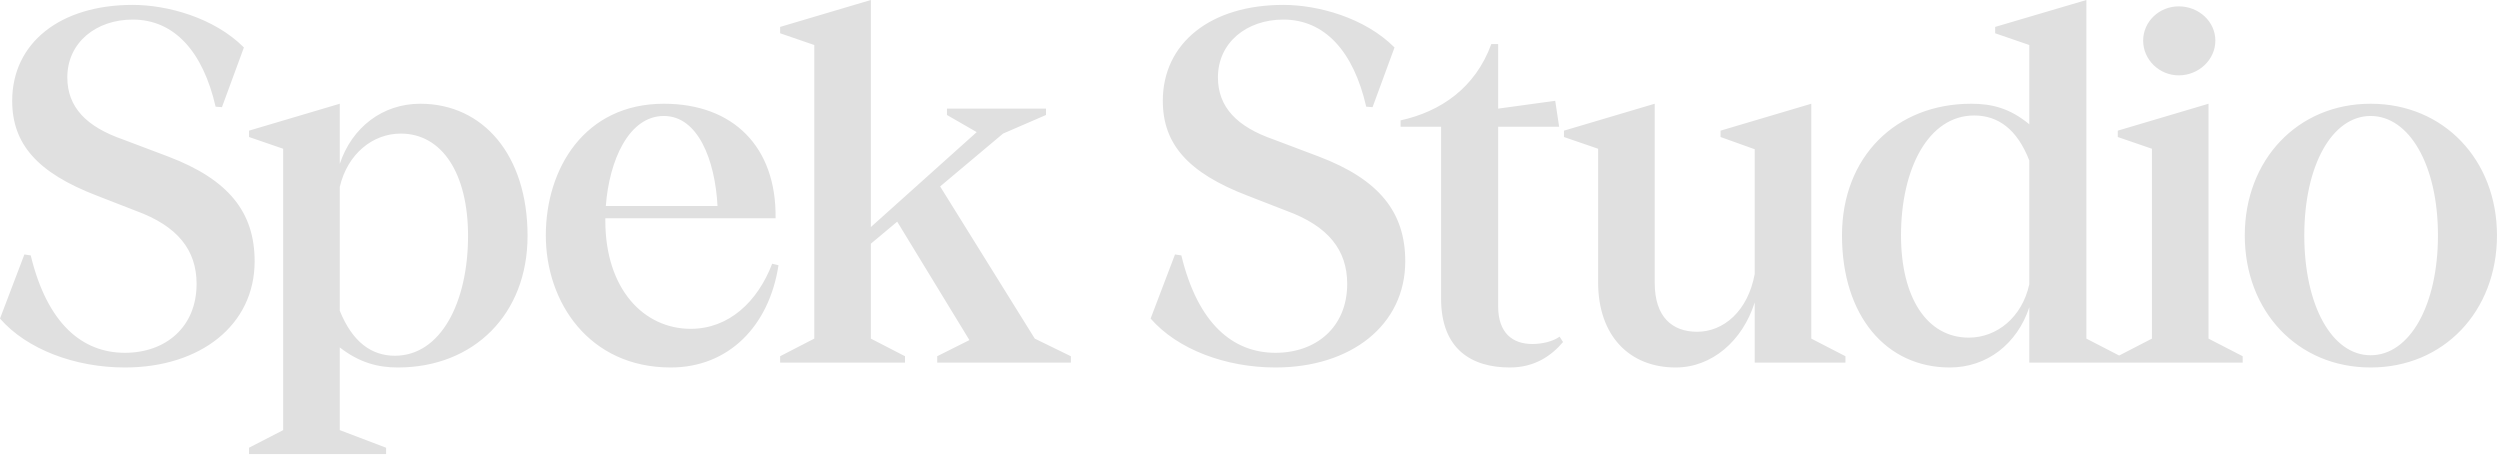 <?xml version="1.0" encoding="utf-8"?>
<svg xmlns="http://www.w3.org/2000/svg" fill="none" height="100%" overflow="visible" preserveAspectRatio="none" style="display: block;" viewBox="0 0 337 62" width="100%">
<path d="M16.834 49.537C10.127 49.537 3.617 47.096 0 42.941L3.288 34.3L4.143 34.432C6.378 43.666 11.113 47.558 16.834 47.558C22.291 47.558 26.5 44.128 26.5 38.258C26.5 33.706 23.935 30.474 18.346 28.429L13.085 26.384C4.997 23.284 1.644 19.393 1.644 13.588C1.644 5.805 8.088 0.66 17.886 0.66C22.554 0.66 28.867 2.375 32.878 6.398L29.919 14.445L29.064 14.38C27.355 6.926 23.475 2.638 17.886 2.638C12.954 2.638 9.074 5.739 9.074 10.422C9.074 14.445 11.639 17.084 16.571 18.799L22.686 21.108C30.84 24.208 34.325 28.627 34.325 35.223C34.325 43.864 26.96 49.537 16.834 49.537ZM33.569 61.212V60.354L38.172 57.98V20.052L33.569 18.469V17.612L45.8 13.984V22.097C47.443 17.15 51.586 13.984 56.649 13.984C65.132 13.984 71.115 20.91 71.115 31.793C71.115 42.347 63.882 49.537 53.624 49.537C50.928 49.537 48.43 48.877 45.8 46.832V57.98L52.046 60.354V61.212H33.569ZM53.23 47.954C59.411 47.954 63.093 40.764 63.093 31.793C63.093 23.416 59.608 18.007 54.019 18.007C50.271 18.007 46.852 20.712 45.8 25.197V41.885C47.509 46.107 50.074 47.954 53.23 47.954ZM81.599 29.748C81.599 38.983 86.793 44.326 93.106 44.326C98.235 44.326 102.115 40.698 104.087 35.553L104.942 35.751C103.693 43.93 98.235 49.537 90.41 49.537C79.429 49.537 73.576 40.764 73.576 31.727C73.576 22.757 78.771 13.984 89.49 13.984C98.827 13.984 104.679 19.788 104.548 29.419H81.599C81.599 29.551 81.599 29.616 81.599 29.748ZM81.664 27.77H96.722C96.394 21.569 94.092 15.633 89.49 15.633C84.755 15.633 82.125 21.635 81.664 27.77ZM127.651 14.643H140.999V15.501L135.213 18.007L126.73 25.131L139.487 45.645L144.353 48.02V48.877H126.336V48.02L130.676 45.843L120.943 29.88L117.393 32.849V45.645L121.996 48.02V48.877H105.162V48.02L109.765 45.645V6.068L105.162 4.485V3.628L117.393 0V30.606L131.662 17.809L127.651 15.501V14.643ZM171.937 49.537C165.229 49.537 158.72 47.096 155.103 42.941L158.391 34.3L159.245 34.432C161.481 43.666 166.216 47.558 171.937 47.558C177.394 47.558 181.603 44.128 181.603 38.258C181.603 33.706 179.038 30.474 173.449 28.429L168.189 26.384C160.1 23.284 156.747 19.393 156.747 13.588C156.747 5.805 163.191 0.66 172.989 0.66C177.658 0.66 183.97 2.375 187.981 6.398L185.022 14.445L184.167 14.38C182.458 6.926 178.578 2.638 172.989 2.638C168.057 2.638 164.177 5.739 164.177 10.422C164.177 14.445 166.742 17.084 171.674 18.799L177.789 21.108C185.943 24.208 189.428 28.627 189.428 35.223C189.428 43.864 182.063 49.537 171.937 49.537ZM203.529 49.537C198.466 49.537 194.258 47.162 194.258 40.236V17.084H188.8V16.226C194.192 15.039 198.861 11.873 201.031 5.937H201.951V14.643L209.645 13.588L210.171 17.084H201.951V41.292C201.951 44.919 203.924 46.371 206.554 46.371C207.869 46.371 209.316 46.041 210.237 45.381L210.697 46.107C209.185 47.888 206.949 49.537 203.529 49.537ZM225.882 49.537C219.636 49.537 215.427 45.249 215.427 38.06V20.052L210.824 18.469V17.612L223.055 13.984V38.125C223.055 42.743 225.422 44.722 228.776 44.722C232.327 44.722 235.615 41.951 236.535 36.938V20.118L231.932 18.469V17.612L244.163 13.984V45.645L248.766 48.02V48.877H236.535V40.764C234.891 45.975 230.749 49.537 225.882 49.537ZM262.832 49.537C254.284 49.537 248.3 42.611 248.3 31.727C248.3 21.174 255.533 13.984 265.725 13.984C268.487 13.984 270.92 14.577 273.55 16.754V6.068L268.947 4.485V3.628L281.244 0V45.645L285.847 48.02V48.877H273.55V41.423C271.907 46.371 267.829 49.537 262.832 49.537ZM265.396 45.513C269.145 45.513 272.564 42.809 273.55 38.323V21.635C271.907 17.414 269.342 15.567 266.12 15.567C259.939 15.567 256.256 22.757 256.256 31.727C256.256 40.105 259.742 45.513 265.396 45.513ZM297.709 45.645L302.312 48.02V48.877H285.478V48.02L290.081 45.645V20.052L285.478 18.469V17.612L297.709 13.984V45.645ZM293.698 10.158C291.068 10.158 288.898 8.047 288.898 5.475C288.898 2.902 291.068 0.857 293.698 0.857C296.394 0.857 298.63 2.902 298.63 5.475C298.63 8.047 296.394 10.158 293.698 10.158ZM319.561 49.537C309.698 49.537 302.596 41.951 302.596 31.727C302.596 21.569 309.698 13.984 319.561 13.984C329.425 13.984 336.592 21.569 336.592 31.727C336.592 41.951 329.425 49.537 319.561 49.537ZM319.561 47.888C324.822 47.888 328.636 41.16 328.636 31.727C328.636 22.229 324.756 15.633 319.561 15.633C314.366 15.633 310.619 22.295 310.619 31.727C310.619 41.226 314.366 47.888 319.561 47.888Z" fill="#E0E0E0" id="Vector"/>
</svg>